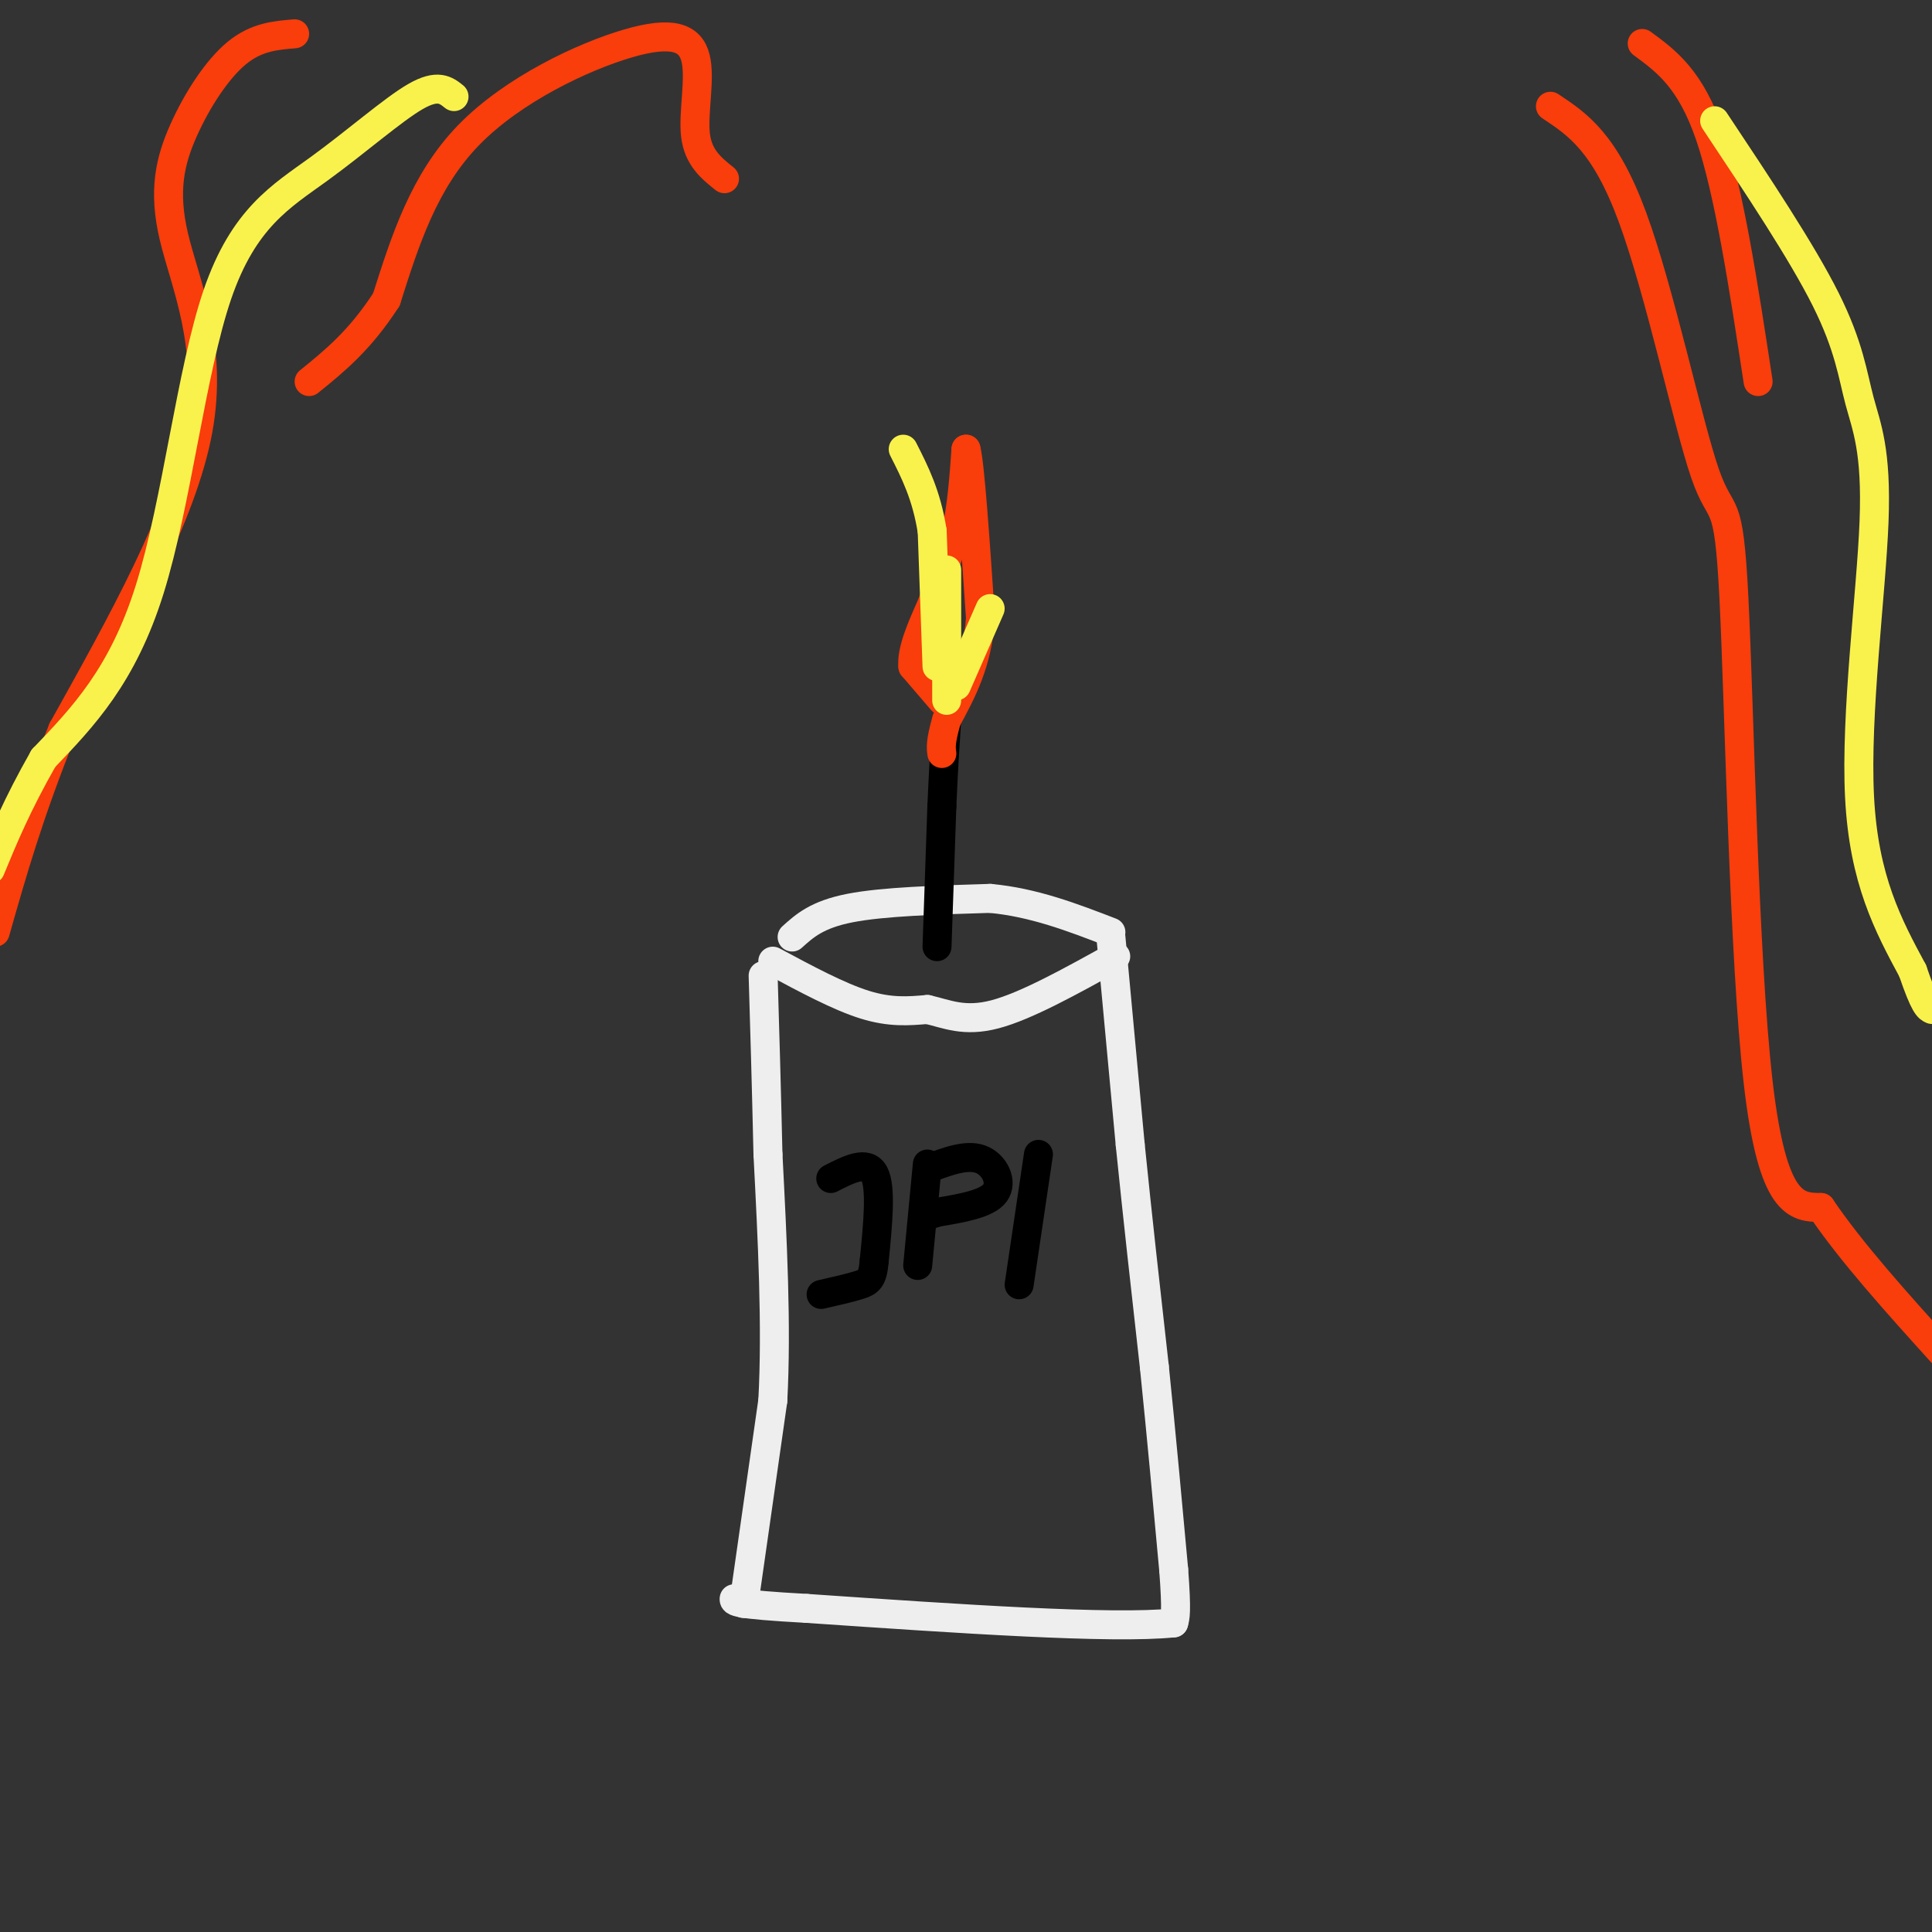 <svg viewBox='0 0 400 400' version='1.1' xmlns='http://www.w3.org/2000/svg' xmlns:xlink='http://www.w3.org/1999/xlink'><rect x="0" y="0" width="400" height="400" fill="#333333" stroke="none"/><g fill='none' stroke='rgb(238,238,238)' stroke-width='6' stroke-linecap='round' stroke-linejoin='round'><path d='M154,332c0.000,0.000 6.000,-42.000 6,-42'/><path d='M160,290c0.833,-15.500 -0.083,-33.250 -1,-51'/><path d='M159,239c-0.333,-14.667 -0.667,-25.833 -1,-37'/><path d='M160,199c6.833,3.667 13.667,7.333 19,9c5.333,1.667 9.167,1.333 13,1'/><path d='M192,209c4.022,0.911 7.578,2.689 14,1c6.422,-1.689 15.711,-6.844 25,-12'/><path d='M164,194c2.583,-2.333 5.167,-4.667 12,-6c6.833,-1.333 17.917,-1.667 29,-2'/><path d='M205,186c9.000,0.833 17.000,3.917 25,7'/><path d='M230,194c0.000,0.000 4.000,43.000 4,43'/><path d='M234,237c1.500,14.833 3.250,30.417 5,46'/><path d='M239,283c1.500,14.667 2.750,28.333 4,42'/><path d='M243,325c0.667,8.833 0.333,9.917 0,11'/><path d='M243,336c-12.667,1.333 -44.333,-0.833 -76,-3'/><path d='M167,333c-15.167,-0.833 -15.083,-1.417 -15,-2'/></g>
<g fill='none' stroke='rgb(0,0,0)' stroke-width='6' stroke-linecap='round' stroke-linejoin='round'><path d='M194,196c0.000,0.000 1.000,-29.000 1,-29'/><path d='M195,167c0.333,-7.833 0.667,-12.917 1,-18'/></g>
<g fill='none' stroke='rgb(249,61,11)' stroke-width='6' stroke-linecap='round' stroke-linejoin='round'><path d='M195,145c0.000,0.000 -6.000,-7.000 -6,-7'/><path d='M189,138c-0.333,-3.333 1.833,-8.167 4,-13'/><path d='M193,125c1.500,-4.667 3.250,-9.833 5,-15'/><path d='M198,110c1.167,-5.333 1.583,-11.167 2,-17'/><path d='M200,93c0.833,3.000 1.917,19.000 3,35'/><path d='M203,128c-0.667,9.333 -3.833,15.167 -7,21'/><path d='M196,149c-1.333,4.667 -1.167,5.833 -1,7'/></g>
<g fill='none' stroke='rgb(249,242,77)' stroke-width='6' stroke-linecap='round' stroke-linejoin='round'><path d='M194,138c0.000,0.000 -1.000,-28.000 -1,-28'/><path d='M193,110c-1.167,-7.500 -3.583,-12.250 -6,-17'/><path d='M196,118c0.000,0.000 0.000,27.000 0,27'/><path d='M198,142c0.000,0.000 7.000,-16.000 7,-16'/></g>
<g fill='none' stroke='rgb(249,61,11)' stroke-width='6' stroke-linecap='round' stroke-linejoin='round'><path d='M61,7c-3.971,0.325 -7.943,0.651 -12,4c-4.057,3.349 -8.201,9.722 -11,16c-2.799,6.278 -4.254,12.459 -2,22c2.254,9.541 8.215,22.440 5,40c-3.215,17.560 -15.608,39.780 -28,62'/><path d='M13,151c-7.000,17.333 -10.500,29.667 -14,42'/><path d='M321,22c5.649,3.751 11.298,7.502 17,23c5.702,15.498 11.456,42.742 15,53c3.544,10.258 4.877,3.531 6,26c1.123,22.469 2.035,74.134 5,100c2.965,25.866 7.982,25.933 13,26'/><path d='M377,250c6.333,9.333 15.667,19.667 25,30'/><path d='M364,79c-3.000,-19.667 -6.000,-39.333 -10,-51c-4.000,-11.667 -9.000,-15.333 -14,-19'/><path d='M150,37c-2.724,-2.180 -5.448,-4.360 -6,-9c-0.552,-4.640 1.069,-11.738 0,-16c-1.069,-4.262 -4.826,-5.686 -14,-3c-9.174,2.686 -23.764,9.482 -33,19c-9.236,9.518 -13.118,21.759 -17,34'/><path d='M80,62c-5.500,8.500 -10.750,12.750 -16,17'/></g>
<g fill='none' stroke='rgb(249,242,77)' stroke-width='6' stroke-linecap='round' stroke-linejoin='round'><path d='M355,25c9.061,13.620 18.121,27.241 23,37c4.879,9.759 5.576,15.657 7,21c1.424,5.343 3.576,10.131 3,25c-0.576,14.869 -3.879,39.820 -3,57c0.879,17.180 5.939,26.590 11,36'/><path d='M396,201c2.500,7.333 3.250,7.667 4,8'/><path d='M94,20c-1.676,-1.341 -3.352,-2.683 -8,0c-4.648,2.683 -12.266,9.389 -20,15c-7.734,5.611 -15.582,10.126 -21,26c-5.418,15.874 -8.405,43.107 -14,61c-5.595,17.893 -13.797,26.447 -22,35'/><path d='M9,157c-5.500,9.667 -8.250,16.333 -11,23'/></g>
<g fill='none' stroke='rgb(0,0,0)' stroke-width='6' stroke-linecap='round' stroke-linejoin='round'><path d='M172,244c3.750,-1.917 7.500,-3.833 9,-1c1.500,2.833 0.750,10.417 0,18'/><path d='M181,261c-0.311,3.822 -1.089,4.378 -3,5c-1.911,0.622 -4.956,1.311 -8,2'/><path d='M192,241c0.000,0.000 -2.000,21.000 -2,21'/><path d='M192,242c4.044,-1.533 8.089,-3.067 11,-2c2.911,1.067 4.689,4.733 3,7c-1.689,2.267 -6.844,3.133 -12,4'/><path d='M194,251c-2.000,0.667 -1.000,0.333 0,0'/><path d='M215,239c0.000,0.000 -4.000,27.000 -4,27'/></g>
</svg>